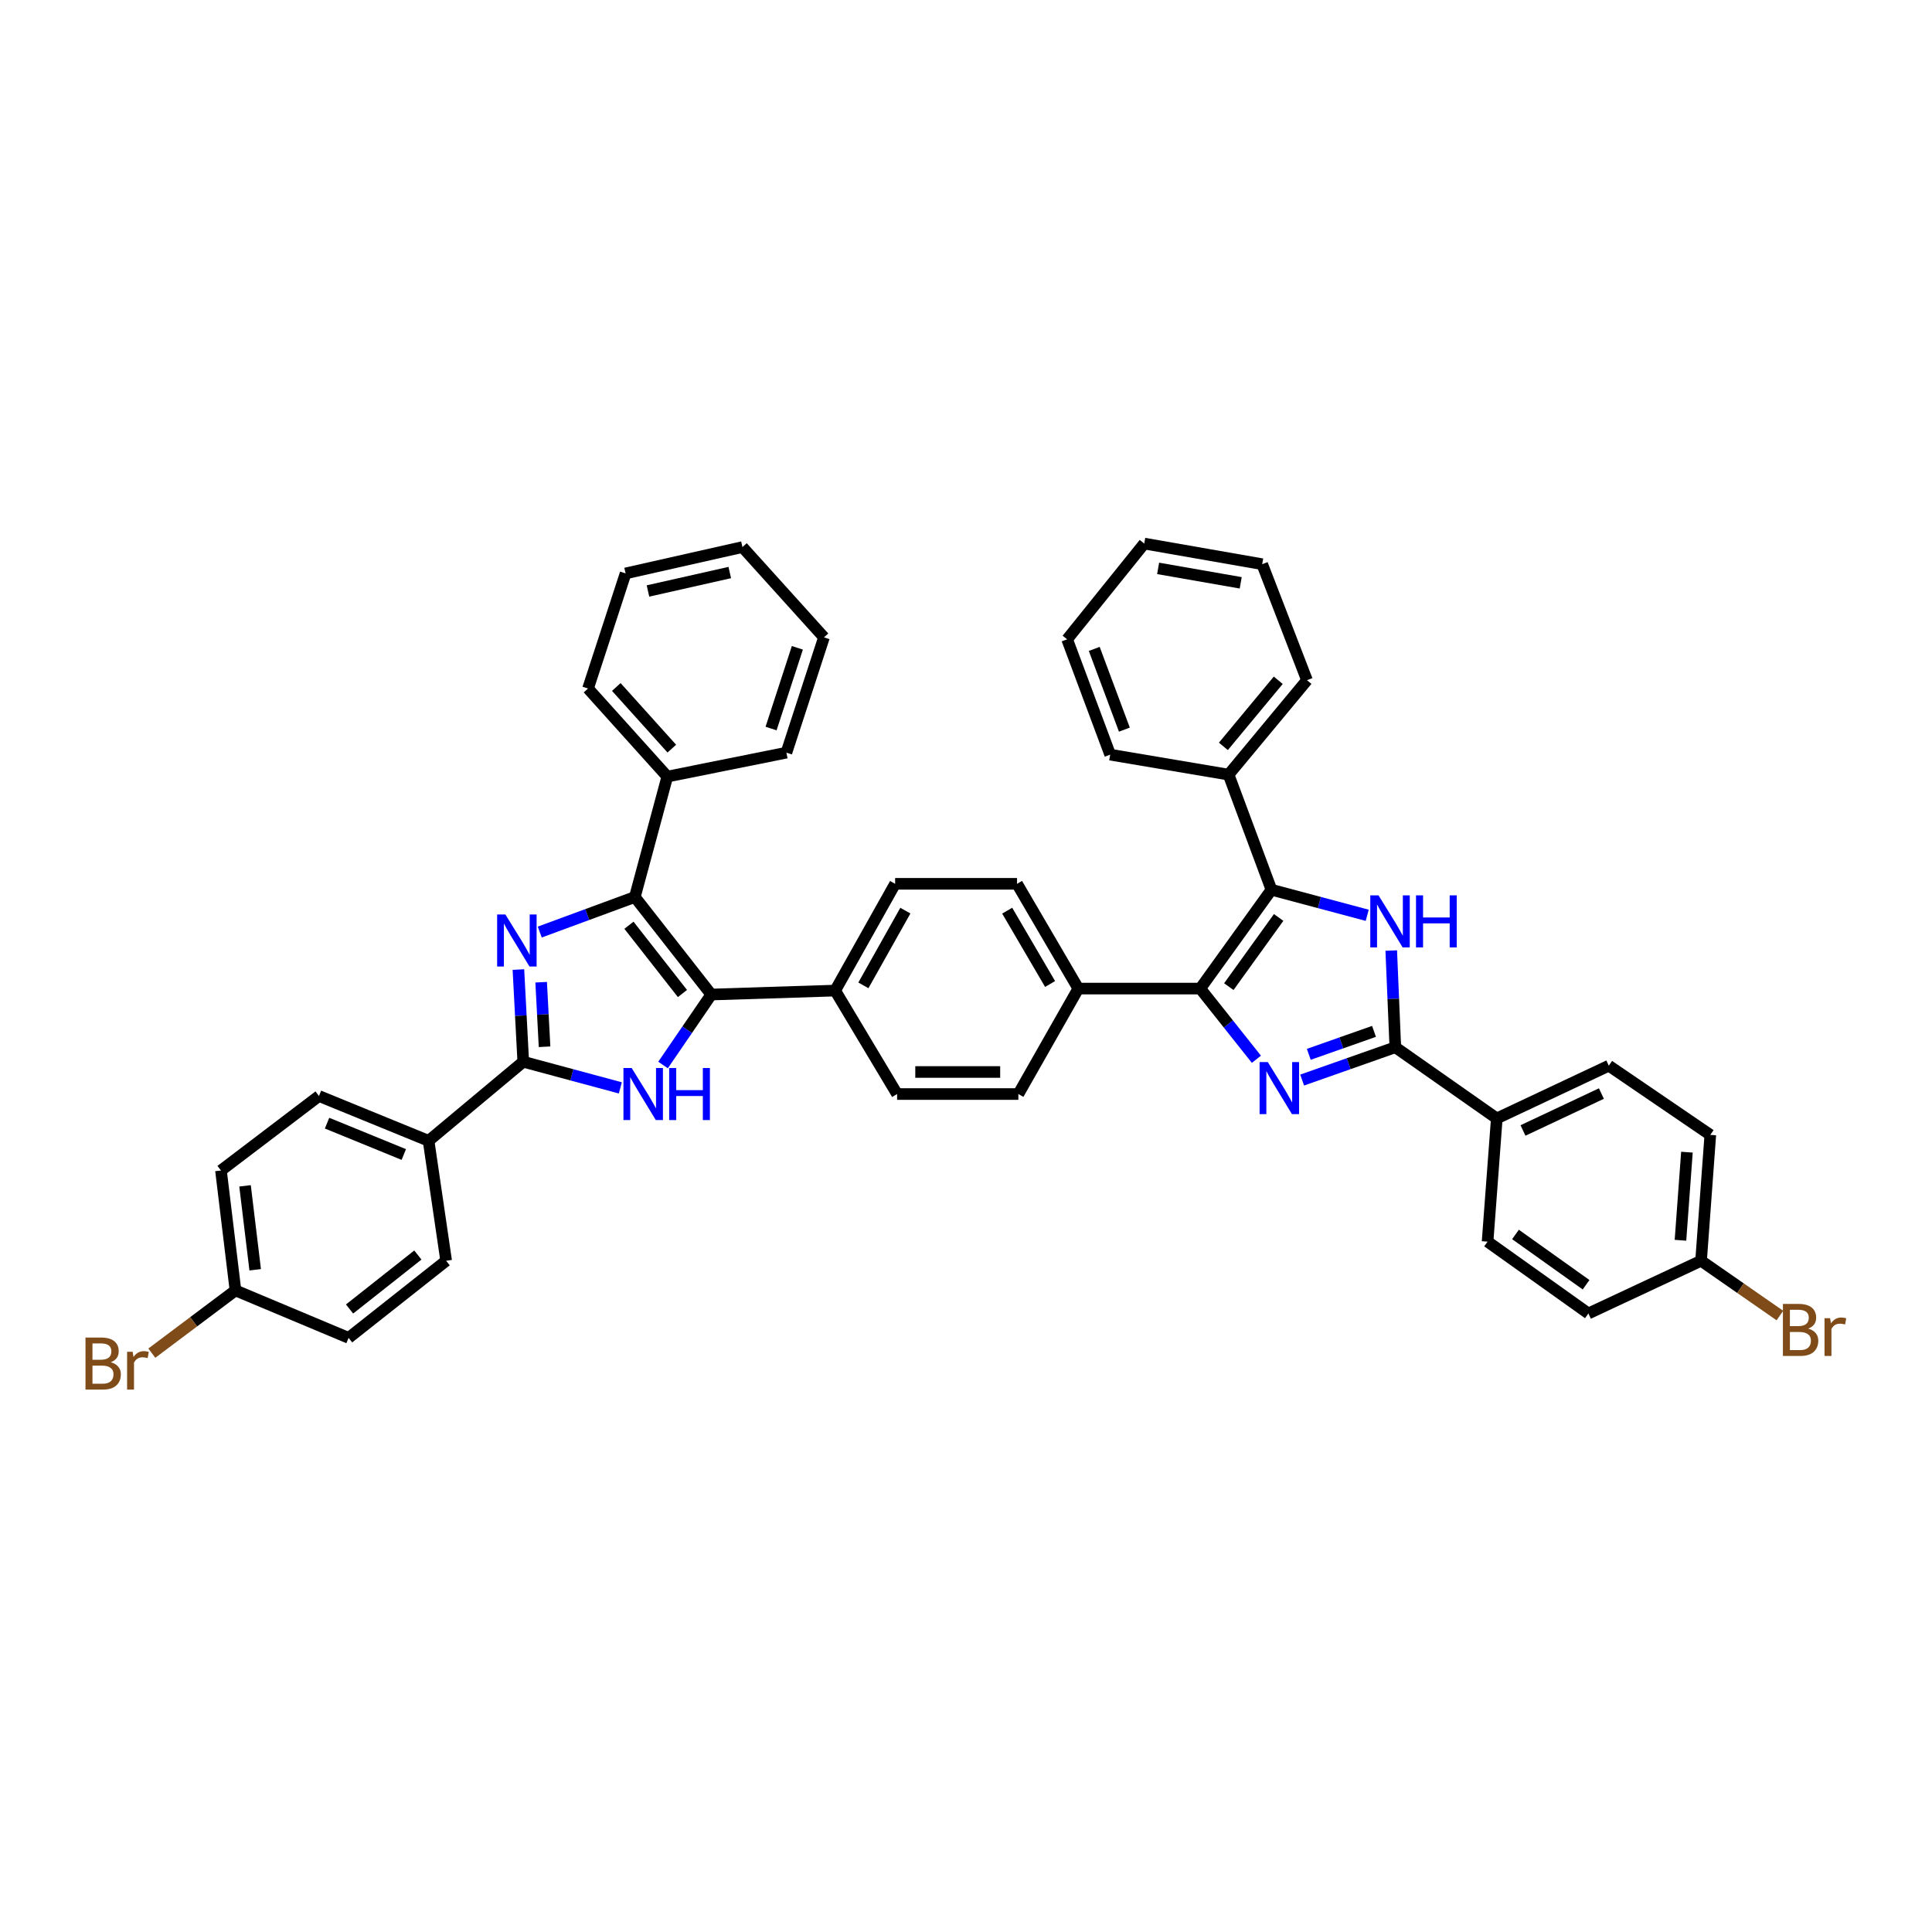 <?xml version='1.0' encoding='iso-8859-1'?>
<svg version='1.1' baseProfile='full'
              xmlns='http://www.w3.org/2000/svg'
                      xmlns:rdkit='http://www.rdkit.org/xml'
                      xmlns:xlink='http://www.w3.org/1999/xlink'
                  xml:space='preserve'
width='1000px' height='1000px' viewBox='0 0 1000 1000'>
<!-- END OF HEADER -->
<rect style='opacity:1.0;fill:#FFFFFF;stroke:none' width='1000' height='1000' x='0' y='0'> </rect>
<path class='bond-2' d='M 279.377,482.432 L 303.985,473.362' style='fill:none;fill-rule:evenodd;stroke:#0000FF;stroke-width:6px;stroke-linecap:butt;stroke-linejoin:miter;stroke-opacity:1' />
<path class='bond-2' d='M 303.985,473.362 L 328.592,464.291' style='fill:none;fill-rule:evenodd;stroke:#000000;stroke-width:6px;stroke-linecap:butt;stroke-linejoin:miter;stroke-opacity:1' />
<path class='bond-8' d='M 268.326,501.839 L 269.582,525.697' style='fill:none;fill-rule:evenodd;stroke:#0000FF;stroke-width:6px;stroke-linecap:butt;stroke-linejoin:miter;stroke-opacity:1' />
<path class='bond-8' d='M 269.582,525.697 L 270.838,549.556' style='fill:none;fill-rule:evenodd;stroke:#000000;stroke-width:6px;stroke-linecap:butt;stroke-linejoin:miter;stroke-opacity:1' />
<path class='bond-8' d='M 280.102,508.396 L 280.981,525.097' style='fill:none;fill-rule:evenodd;stroke:#0000FF;stroke-width:6px;stroke-linecap:butt;stroke-linejoin:miter;stroke-opacity:1' />
<path class='bond-8' d='M 280.981,525.097 L 281.861,541.798' style='fill:none;fill-rule:evenodd;stroke:#000000;stroke-width:6px;stroke-linecap:butt;stroke-linejoin:miter;stroke-opacity:1' />
<path class='bond-0' d='M 650.314,548.275 L 635.78,529.982' style='fill:none;fill-rule:evenodd;stroke:#0000FF;stroke-width:6px;stroke-linecap:butt;stroke-linejoin:miter;stroke-opacity:1' />
<path class='bond-0' d='M 635.78,529.982 L 621.245,511.689' style='fill:none;fill-rule:evenodd;stroke:#000000;stroke-width:6px;stroke-linecap:butt;stroke-linejoin:miter;stroke-opacity:1' />
<path class='bond-7' d='M 673.983,559.044 L 698.098,550.549' style='fill:none;fill-rule:evenodd;stroke:#0000FF;stroke-width:6px;stroke-linecap:butt;stroke-linejoin:miter;stroke-opacity:1' />
<path class='bond-7' d='M 698.098,550.549 L 722.213,542.054' style='fill:none;fill-rule:evenodd;stroke:#000000;stroke-width:6px;stroke-linecap:butt;stroke-linejoin:miter;stroke-opacity:1' />
<path class='bond-7' d='M 677.425,545.729 L 694.305,539.782' style='fill:none;fill-rule:evenodd;stroke:#0000FF;stroke-width:6px;stroke-linecap:butt;stroke-linejoin:miter;stroke-opacity:1' />
<path class='bond-7' d='M 694.305,539.782 L 711.185,533.836' style='fill:none;fill-rule:evenodd;stroke:#000000;stroke-width:6px;stroke-linecap:butt;stroke-linejoin:miter;stroke-opacity:1' />
<path class='bond-1' d='M 621.245,511.689 L 558.139,511.689' style='fill:none;fill-rule:evenodd;stroke:#000000;stroke-width:6px;stroke-linecap:butt;stroke-linejoin:miter;stroke-opacity:1' />
<path class='bond-6' d='M 621.245,511.689 L 658.091,460.524' style='fill:none;fill-rule:evenodd;stroke:#000000;stroke-width:6px;stroke-linecap:butt;stroke-linejoin:miter;stroke-opacity:1' />
<path class='bond-6' d='M 636.035,510.685 L 661.827,474.87' style='fill:none;fill-rule:evenodd;stroke:#000000;stroke-width:6px;stroke-linecap:butt;stroke-linejoin:miter;stroke-opacity:1' />
<path class='bond-3' d='M 328.592,464.291 L 368.152,514.771' style='fill:none;fill-rule:evenodd;stroke:#000000;stroke-width:6px;stroke-linecap:butt;stroke-linejoin:miter;stroke-opacity:1' />
<path class='bond-3' d='M 325.542,478.904 L 353.233,514.24' style='fill:none;fill-rule:evenodd;stroke:#000000;stroke-width:6px;stroke-linecap:butt;stroke-linejoin:miter;stroke-opacity:1' />
<path class='bond-13' d='M 328.592,464.291 L 345.398,401.964' style='fill:none;fill-rule:evenodd;stroke:#000000;stroke-width:6px;stroke-linecap:butt;stroke-linejoin:miter;stroke-opacity:1' />
<path class='bond-10' d='M 368.152,514.771 L 432.28,512.723' style='fill:none;fill-rule:evenodd;stroke:#000000;stroke-width:6px;stroke-linecap:butt;stroke-linejoin:miter;stroke-opacity:1' />
<path class='bond-41' d='M 368.152,514.771 L 355.674,533.007' style='fill:none;fill-rule:evenodd;stroke:#000000;stroke-width:6px;stroke-linecap:butt;stroke-linejoin:miter;stroke-opacity:1' />
<path class='bond-41' d='M 355.674,533.007 L 343.196,551.243' style='fill:none;fill-rule:evenodd;stroke:#0000FF;stroke-width:6px;stroke-linecap:butt;stroke-linejoin:miter;stroke-opacity:1' />
<path class='bond-4' d='M 321.088,563.089 L 295.963,556.322' style='fill:none;fill-rule:evenodd;stroke:#0000FF;stroke-width:6px;stroke-linecap:butt;stroke-linejoin:miter;stroke-opacity:1' />
<path class='bond-4' d='M 295.963,556.322 L 270.838,549.556' style='fill:none;fill-rule:evenodd;stroke:#000000;stroke-width:6px;stroke-linecap:butt;stroke-linejoin:miter;stroke-opacity:1' />
<path class='bond-5' d='M 707.668,473.754 L 682.88,467.139' style='fill:none;fill-rule:evenodd;stroke:#0000FF;stroke-width:6px;stroke-linecap:butt;stroke-linejoin:miter;stroke-opacity:1' />
<path class='bond-5' d='M 682.88,467.139 L 658.091,460.524' style='fill:none;fill-rule:evenodd;stroke:#000000;stroke-width:6px;stroke-linecap:butt;stroke-linejoin:miter;stroke-opacity:1' />
<path class='bond-45' d='M 720.108,492.005 L 721.16,517.029' style='fill:none;fill-rule:evenodd;stroke:#0000FF;stroke-width:6px;stroke-linecap:butt;stroke-linejoin:miter;stroke-opacity:1' />
<path class='bond-45' d='M 721.16,517.029 L 722.213,542.054' style='fill:none;fill-rule:evenodd;stroke:#000000;stroke-width:6px;stroke-linecap:butt;stroke-linejoin:miter;stroke-opacity:1' />
<path class='bond-14' d='M 658.091,460.524 L 635.914,400.943' style='fill:none;fill-rule:evenodd;stroke:#000000;stroke-width:6px;stroke-linecap:butt;stroke-linejoin:miter;stroke-opacity:1' />
<path class='bond-11' d='M 722.213,542.054 L 774.735,578.899' style='fill:none;fill-rule:evenodd;stroke:#000000;stroke-width:6px;stroke-linecap:butt;stroke-linejoin:miter;stroke-opacity:1' />
<path class='bond-12' d='M 270.838,549.556 L 221.829,590.486' style='fill:none;fill-rule:evenodd;stroke:#000000;stroke-width:6px;stroke-linecap:butt;stroke-linejoin:miter;stroke-opacity:1' />
<path class='bond-9' d='M 558.139,511.689 L 527.102,566.273' style='fill:none;fill-rule:evenodd;stroke:#000000;stroke-width:6px;stroke-linecap:butt;stroke-linejoin:miter;stroke-opacity:1' />
<path class='bond-44' d='M 558.139,511.689 L 526.417,457.461' style='fill:none;fill-rule:evenodd;stroke:#000000;stroke-width:6px;stroke-linecap:butt;stroke-linejoin:miter;stroke-opacity:1' />
<path class='bond-44' d='M 543.527,509.319 L 521.322,471.359' style='fill:none;fill-rule:evenodd;stroke:#000000;stroke-width:6px;stroke-linecap:butt;stroke-linejoin:miter;stroke-opacity:1' />
<path class='bond-15' d='M 432.28,512.723 L 463.317,457.461' style='fill:none;fill-rule:evenodd;stroke:#000000;stroke-width:6px;stroke-linecap:butt;stroke-linejoin:miter;stroke-opacity:1' />
<path class='bond-15' d='M 446.889,510.023 L 468.614,471.34' style='fill:none;fill-rule:evenodd;stroke:#000000;stroke-width:6px;stroke-linecap:butt;stroke-linejoin:miter;stroke-opacity:1' />
<path class='bond-16' d='M 432.28,512.723 L 464.338,566.273' style='fill:none;fill-rule:evenodd;stroke:#000000;stroke-width:6px;stroke-linecap:butt;stroke-linejoin:miter;stroke-opacity:1' />
<path class='bond-19' d='M 774.735,578.899 L 832.718,551.598' style='fill:none;fill-rule:evenodd;stroke:#000000;stroke-width:6px;stroke-linecap:butt;stroke-linejoin:miter;stroke-opacity:1' />
<path class='bond-19' d='M 788.295,585.132 L 828.883,566.021' style='fill:none;fill-rule:evenodd;stroke:#000000;stroke-width:6px;stroke-linecap:butt;stroke-linejoin:miter;stroke-opacity:1' />
<path class='bond-21' d='M 774.735,578.899 L 769.966,642.672' style='fill:none;fill-rule:evenodd;stroke:#000000;stroke-width:6px;stroke-linecap:butt;stroke-linejoin:miter;stroke-opacity:1' />
<path class='bond-20' d='M 221.829,590.486 L 165.096,567.294' style='fill:none;fill-rule:evenodd;stroke:#000000;stroke-width:6px;stroke-linecap:butt;stroke-linejoin:miter;stroke-opacity:1' />
<path class='bond-20' d='M 209,597.573 L 169.286,581.339' style='fill:none;fill-rule:evenodd;stroke:#000000;stroke-width:6px;stroke-linecap:butt;stroke-linejoin:miter;stroke-opacity:1' />
<path class='bond-22' d='M 221.829,590.486 L 230.929,652.571' style='fill:none;fill-rule:evenodd;stroke:#000000;stroke-width:6px;stroke-linecap:butt;stroke-linejoin:miter;stroke-opacity:1' />
<path class='bond-31' d='M 345.398,401.964 L 304.361,356.38' style='fill:none;fill-rule:evenodd;stroke:#000000;stroke-width:6px;stroke-linecap:butt;stroke-linejoin:miter;stroke-opacity:1' />
<path class='bond-31' d='M 347.726,387.489 L 319,355.58' style='fill:none;fill-rule:evenodd;stroke:#000000;stroke-width:6px;stroke-linecap:butt;stroke-linejoin:miter;stroke-opacity:1' />
<path class='bond-34' d='M 345.398,401.964 L 407.04,389.579' style='fill:none;fill-rule:evenodd;stroke:#000000;stroke-width:6px;stroke-linecap:butt;stroke-linejoin:miter;stroke-opacity:1' />
<path class='bond-32' d='M 635.914,400.943 L 676.495,352.067' style='fill:none;fill-rule:evenodd;stroke:#000000;stroke-width:6px;stroke-linecap:butt;stroke-linejoin:miter;stroke-opacity:1' />
<path class='bond-32' d='M 633.219,386.32 L 661.625,352.107' style='fill:none;fill-rule:evenodd;stroke:#000000;stroke-width:6px;stroke-linecap:butt;stroke-linejoin:miter;stroke-opacity:1' />
<path class='bond-33' d='M 635.914,400.943 L 574.627,390.606' style='fill:none;fill-rule:evenodd;stroke:#000000;stroke-width:6px;stroke-linecap:butt;stroke-linejoin:miter;stroke-opacity:1' />
<path class='bond-17' d='M 463.317,457.461 L 526.417,457.461' style='fill:none;fill-rule:evenodd;stroke:#000000;stroke-width:6px;stroke-linecap:butt;stroke-linejoin:miter;stroke-opacity:1' />
<path class='bond-18' d='M 464.338,566.273 L 527.102,566.273' style='fill:none;fill-rule:evenodd;stroke:#000000;stroke-width:6px;stroke-linecap:butt;stroke-linejoin:miter;stroke-opacity:1' />
<path class='bond-18' d='M 473.752,554.858 L 517.687,554.858' style='fill:none;fill-rule:evenodd;stroke:#000000;stroke-width:6px;stroke-linecap:butt;stroke-linejoin:miter;stroke-opacity:1' />
<path class='bond-26' d='M 832.718,551.598 L 885.253,587.423' style='fill:none;fill-rule:evenodd;stroke:#000000;stroke-width:6px;stroke-linecap:butt;stroke-linejoin:miter;stroke-opacity:1' />
<path class='bond-25' d='M 165.096,567.294 L 114.374,605.845' style='fill:none;fill-rule:evenodd;stroke:#000000;stroke-width:6px;stroke-linecap:butt;stroke-linejoin:miter;stroke-opacity:1' />
<path class='bond-28' d='M 769.966,642.672 L 822.152,679.854' style='fill:none;fill-rule:evenodd;stroke:#000000;stroke-width:6px;stroke-linecap:butt;stroke-linejoin:miter;stroke-opacity:1' />
<path class='bond-28' d='M 784.418,638.952 L 820.948,664.98' style='fill:none;fill-rule:evenodd;stroke:#000000;stroke-width:6px;stroke-linecap:butt;stroke-linejoin:miter;stroke-opacity:1' />
<path class='bond-27' d='M 230.929,652.571 L 180.436,692.48' style='fill:none;fill-rule:evenodd;stroke:#000000;stroke-width:6px;stroke-linecap:butt;stroke-linejoin:miter;stroke-opacity:1' />
<path class='bond-27' d='M 216.277,649.602 L 180.932,677.538' style='fill:none;fill-rule:evenodd;stroke:#000000;stroke-width:6px;stroke-linecap:butt;stroke-linejoin:miter;stroke-opacity:1' />
<path class='bond-23' d='M 121.877,667.912 L 180.436,692.48' style='fill:none;fill-rule:evenodd;stroke:#000000;stroke-width:6px;stroke-linecap:butt;stroke-linejoin:miter;stroke-opacity:1' />
<path class='bond-30' d='M 121.877,667.912 L 100.231,684.149' style='fill:none;fill-rule:evenodd;stroke:#000000;stroke-width:6px;stroke-linecap:butt;stroke-linejoin:miter;stroke-opacity:1' />
<path class='bond-30' d='M 100.231,684.149 L 78.586,700.385' style='fill:none;fill-rule:evenodd;stroke:#7F4C19;stroke-width:6px;stroke-linecap:butt;stroke-linejoin:miter;stroke-opacity:1' />
<path class='bond-42' d='M 121.877,667.912 L 114.374,605.845' style='fill:none;fill-rule:evenodd;stroke:#000000;stroke-width:6px;stroke-linecap:butt;stroke-linejoin:miter;stroke-opacity:1' />
<path class='bond-42' d='M 132.084,657.232 L 126.832,613.786' style='fill:none;fill-rule:evenodd;stroke:#000000;stroke-width:6px;stroke-linecap:butt;stroke-linejoin:miter;stroke-opacity:1' />
<path class='bond-24' d='M 880.471,652.571 L 822.152,679.854' style='fill:none;fill-rule:evenodd;stroke:#000000;stroke-width:6px;stroke-linecap:butt;stroke-linejoin:miter;stroke-opacity:1' />
<path class='bond-29' d='M 880.471,652.571 L 900.868,666.749' style='fill:none;fill-rule:evenodd;stroke:#000000;stroke-width:6px;stroke-linecap:butt;stroke-linejoin:miter;stroke-opacity:1' />
<path class='bond-29' d='M 900.868,666.749 L 921.266,680.926' style='fill:none;fill-rule:evenodd;stroke:#7F4C19;stroke-width:6px;stroke-linecap:butt;stroke-linejoin:miter;stroke-opacity:1' />
<path class='bond-47' d='M 880.471,652.571 L 885.253,587.423' style='fill:none;fill-rule:evenodd;stroke:#000000;stroke-width:6px;stroke-linecap:butt;stroke-linejoin:miter;stroke-opacity:1' />
<path class='bond-47' d='M 869.804,641.963 L 873.151,596.359' style='fill:none;fill-rule:evenodd;stroke:#000000;stroke-width:6px;stroke-linecap:butt;stroke-linejoin:miter;stroke-opacity:1' />
<path class='bond-35' d='M 304.361,356.38 L 323.804,296.799' style='fill:none;fill-rule:evenodd;stroke:#000000;stroke-width:6px;stroke-linecap:butt;stroke-linejoin:miter;stroke-opacity:1' />
<path class='bond-37' d='M 676.495,352.067 L 653.316,292.024' style='fill:none;fill-rule:evenodd;stroke:#000000;stroke-width:6px;stroke-linecap:butt;stroke-linejoin:miter;stroke-opacity:1' />
<path class='bond-38' d='M 574.627,390.606 L 552.342,330.911' style='fill:none;fill-rule:evenodd;stroke:#000000;stroke-width:6px;stroke-linecap:butt;stroke-linejoin:miter;stroke-opacity:1' />
<path class='bond-38' d='M 581.979,377.66 L 566.379,335.873' style='fill:none;fill-rule:evenodd;stroke:#000000;stroke-width:6px;stroke-linecap:butt;stroke-linejoin:miter;stroke-opacity:1' />
<path class='bond-36' d='M 407.04,389.579 L 426.484,329.89' style='fill:none;fill-rule:evenodd;stroke:#000000;stroke-width:6px;stroke-linecap:butt;stroke-linejoin:miter;stroke-opacity:1' />
<path class='bond-36' d='M 399.103,377.09 L 412.713,335.308' style='fill:none;fill-rule:evenodd;stroke:#000000;stroke-width:6px;stroke-linecap:butt;stroke-linejoin:miter;stroke-opacity:1' />
<path class='bond-43' d='M 323.804,296.799 L 384.286,283.164' style='fill:none;fill-rule:evenodd;stroke:#000000;stroke-width:6px;stroke-linecap:butt;stroke-linejoin:miter;stroke-opacity:1' />
<path class='bond-43' d='M 335.387,305.889 L 377.724,296.345' style='fill:none;fill-rule:evenodd;stroke:#000000;stroke-width:6px;stroke-linecap:butt;stroke-linejoin:miter;stroke-opacity:1' />
<path class='bond-40' d='M 426.484,329.89 L 384.286,283.164' style='fill:none;fill-rule:evenodd;stroke:#000000;stroke-width:6px;stroke-linecap:butt;stroke-linejoin:miter;stroke-opacity:1' />
<path class='bond-46' d='M 653.316,292.024 L 592.251,281.35' style='fill:none;fill-rule:evenodd;stroke:#000000;stroke-width:6px;stroke-linecap:butt;stroke-linejoin:miter;stroke-opacity:1' />
<path class='bond-46' d='M 642.191,301.667 L 599.445,294.196' style='fill:none;fill-rule:evenodd;stroke:#000000;stroke-width:6px;stroke-linecap:butt;stroke-linejoin:miter;stroke-opacity:1' />
<path class='bond-39' d='M 552.342,330.911 L 592.251,281.35' style='fill:none;fill-rule:evenodd;stroke:#000000;stroke-width:6px;stroke-linecap:butt;stroke-linejoin:miter;stroke-opacity:1' />
<path  class='atom-0' d='M 261.579 473.328
L 270.407 487.597
Q 271.282 489.005, 272.69 491.554
Q 274.098 494.104, 274.174 494.256
L 274.174 473.328
L 277.751 473.328
L 277.751 500.268
L 274.06 500.268
L 264.585 484.667
Q 263.482 482.841, 262.302 480.748
Q 261.161 478.655, 260.818 478.008
L 260.818 500.268
L 257.317 500.268
L 257.317 473.328
L 261.579 473.328
' fill='#0000FF'/>
<path  class='atom-1' d='M 656.22 549.733
L 665.048 564.002
Q 665.923 565.41, 667.331 567.96
Q 668.739 570.509, 668.815 570.661
L 668.815 549.733
L 672.392 549.733
L 672.392 576.673
L 668.701 576.673
L 659.226 561.073
Q 658.123 559.246, 656.943 557.153
Q 655.802 555.061, 655.459 554.414
L 655.459 576.673
L 651.959 576.673
L 651.959 549.733
L 656.22 549.733
' fill='#0000FF'/>
<path  class='atom-5' d='M 326.956 552.803
L 335.784 567.072
Q 336.659 568.48, 338.067 571.029
Q 339.475 573.578, 339.551 573.731
L 339.551 552.803
L 343.128 552.803
L 343.128 579.743
L 339.437 579.743
L 329.962 564.142
Q 328.859 562.316, 327.679 560.223
Q 326.538 558.13, 326.195 557.483
L 326.195 579.743
L 322.695 579.743
L 322.695 552.803
L 326.956 552.803
' fill='#0000FF'/>
<path  class='atom-5' d='M 346.362 552.803
L 350.015 552.803
L 350.015 564.256
L 363.789 564.256
L 363.789 552.803
L 367.442 552.803
L 367.442 579.743
L 363.789 579.743
L 363.789 567.3
L 350.015 567.3
L 350.015 579.743
L 346.362 579.743
L 346.362 552.803
' fill='#0000FF'/>
<path  class='atom-6' d='M 713.518 463.435
L 722.346 477.704
Q 723.221 479.112, 724.629 481.661
Q 726.037 484.21, 726.113 484.363
L 726.113 463.435
L 729.689 463.435
L 729.689 490.375
L 725.999 490.375
L 716.524 474.774
Q 715.42 472.948, 714.241 470.855
Q 713.099 468.762, 712.757 468.115
L 712.757 490.375
L 709.256 490.375
L 709.256 463.435
L 713.518 463.435
' fill='#0000FF'/>
<path  class='atom-6' d='M 732.924 463.435
L 736.577 463.435
L 736.577 474.888
L 750.351 474.888
L 750.351 463.435
L 754.004 463.435
L 754.004 490.375
L 750.351 490.375
L 750.351 477.932
L 736.577 477.932
L 736.577 490.375
L 732.924 490.375
L 732.924 463.435
' fill='#0000FF'/>
<path  class='atom-30' d='M 935.923 687.692
Q 938.511 688.415, 939.804 690.013
Q 941.136 691.573, 941.136 693.894
Q 941.136 697.623, 938.739 699.754
Q 936.38 701.847, 931.89 701.847
L 922.834 701.847
L 922.834 674.907
L 930.786 674.907
Q 935.391 674.907, 937.712 676.772
Q 940.033 678.636, 940.033 682.061
Q 940.033 686.132, 935.923 687.692
M 926.449 677.951
L 926.449 686.398
L 930.786 686.398
Q 933.45 686.398, 934.82 685.333
Q 936.228 684.229, 936.228 682.061
Q 936.228 677.951, 930.786 677.951
L 926.449 677.951
M 931.89 698.803
Q 934.515 698.803, 935.923 697.547
Q 937.331 696.291, 937.331 693.894
Q 937.331 691.687, 935.771 690.584
Q 934.249 689.442, 931.319 689.442
L 926.449 689.442
L 926.449 698.803
L 931.89 698.803
' fill='#7F4C19'/>
<path  class='atom-30' d='M 947.262 682.289
L 947.681 684.99
Q 949.736 681.946, 953.084 681.946
Q 954.149 681.946, 955.595 682.327
L 955.025 685.523
Q 953.388 685.143, 952.475 685.143
Q 950.877 685.143, 949.812 685.789
Q 948.784 686.398, 947.947 687.882
L 947.947 701.847
L 944.371 701.847
L 944.371 682.289
L 947.262 682.289
' fill='#7F4C19'/>
<path  class='atom-31' d='M 57.337 705.094
Q 59.924 705.817, 61.218 707.415
Q 62.55 708.975, 62.55 711.296
Q 62.55 715.025, 60.152 717.156
Q 57.793 719.249, 53.303 719.249
L 44.247 719.249
L 44.247 692.309
L 52.2 692.309
Q 56.804 692.309, 59.125 694.173
Q 61.446 696.038, 61.446 699.462
Q 61.446 703.534, 57.337 705.094
M 47.862 695.353
L 47.862 703.8
L 52.2 703.8
Q 54.863 703.8, 56.233 702.735
Q 57.641 701.631, 57.641 699.462
Q 57.641 695.353, 52.2 695.353
L 47.862 695.353
M 53.303 716.205
Q 55.929 716.205, 57.337 714.949
Q 58.745 713.693, 58.745 711.296
Q 58.745 709.089, 57.184 707.986
Q 55.662 706.844, 52.733 706.844
L 47.862 706.844
L 47.862 716.205
L 53.303 716.205
' fill='#7F4C19'/>
<path  class='atom-31' d='M 68.676 699.691
L 69.094 702.392
Q 71.149 699.348, 74.497 699.348
Q 75.563 699.348, 77.009 699.729
L 76.438 702.925
Q 74.802 702.544, 73.889 702.544
Q 72.29 702.544, 71.225 703.191
Q 70.198 703.8, 69.361 705.284
L 69.361 719.249
L 65.784 719.249
L 65.784 699.691
L 68.676 699.691
' fill='#7F4C19'/>
</svg>
